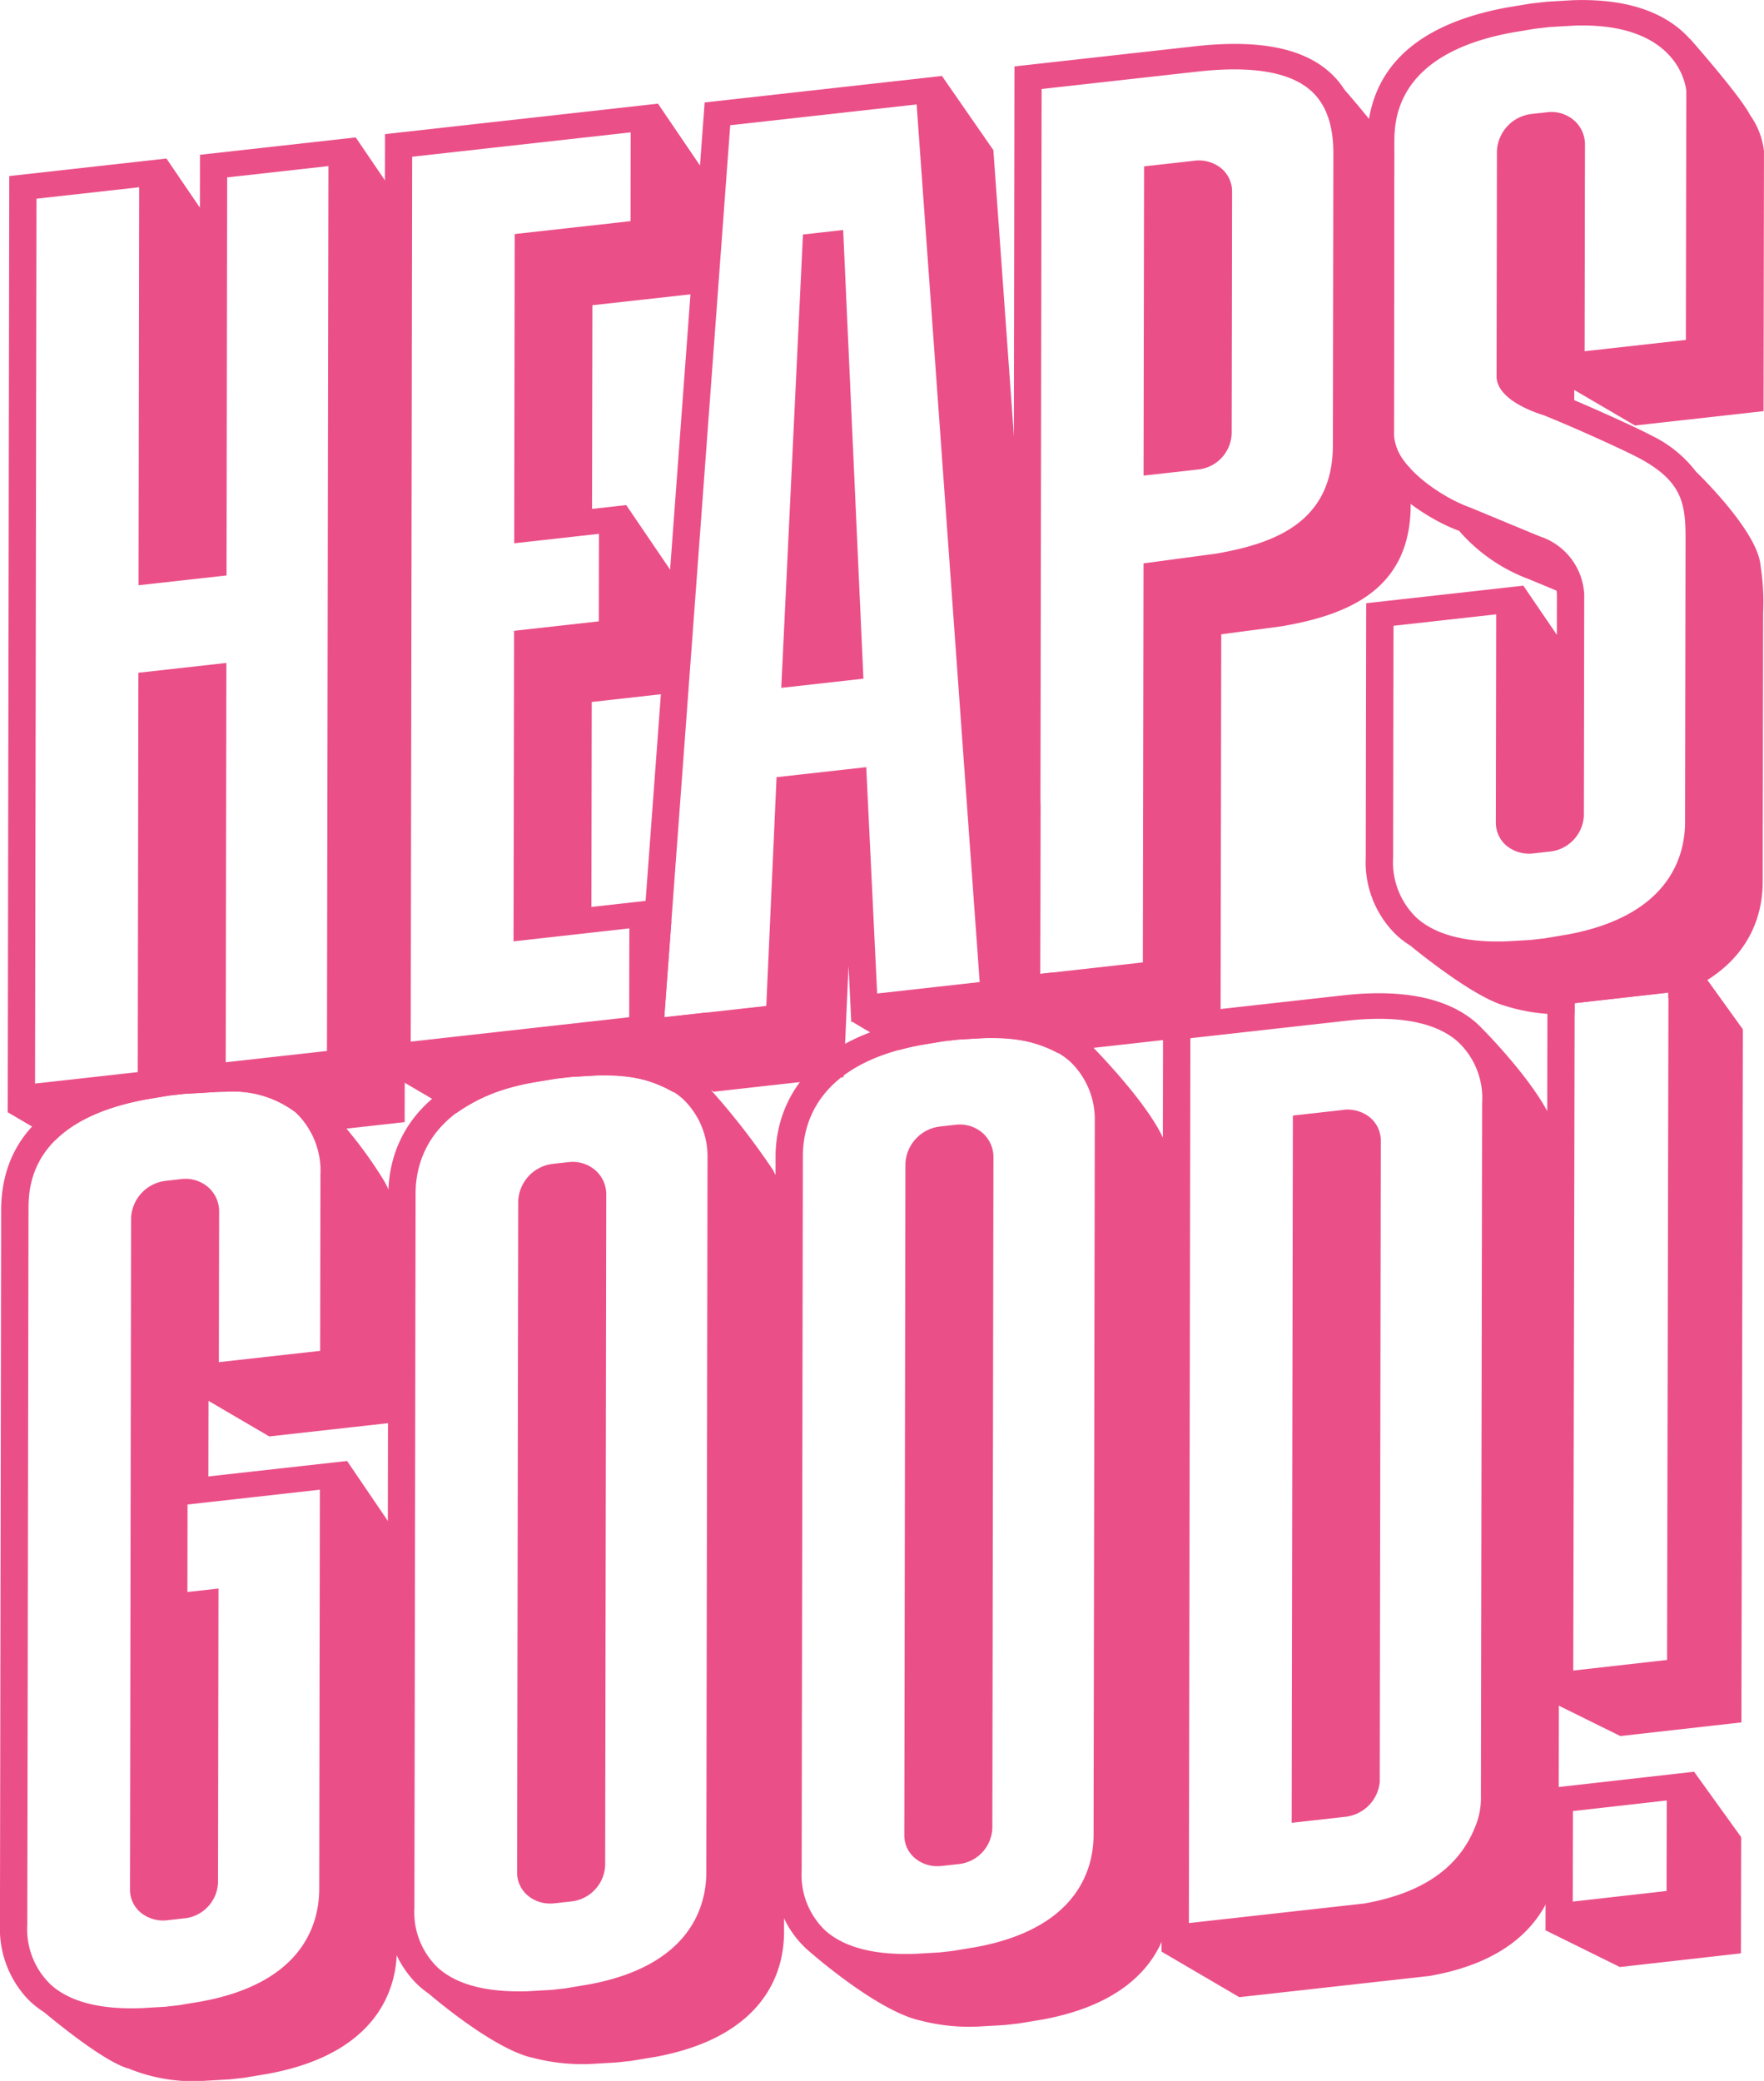 <svg xmlns="http://www.w3.org/2000/svg" width="147.515" height="174.002" viewBox="0 0 147.515 174.002">
  <g id="Group_109" data-name="Group 109" transform="translate(-4316.633 -7484.008)">
    <path id="Path_123" data-name="Path 123" d="M4343.976,7571.886l-8.467.945.055-33.389-7.359.82-.052,33.392-8.589.958.121-73.989,8.586-.958-.052,33.28,7.358-.82.053-33.284,8.468-.945Zm6.624-70.181-4.219-6.207-13.025,1.453-.006,4.423-2.8-4.111-13.143,1.467-.128,78.284,3.98,2.332c1.427-1.414,3.75-2.7,7.569-3.408l1.946-.325,1.233-.138,2.034-.118c.522-.043,1.024-.062,1.506-.062a8.662,8.662,0,0,1,5.774,1.7,5.517,5.517,0,0,1,1.326,1.716l7.825-.873Z" fill="#eb4f88"/>
    <path id="Path_124" data-name="Path 124" d="M4366.721,7528.645l-.013,7.319-7.087.791-.043,25.965,9.685-1.083-.013,7.428-18.271,2.041.122-73.993,18.271-2.038-.01,7.425-9.688,1.079-.04,25.857Zm9.137-20.19.016-9.571-4.219-6.21-22.828,2.549-.131,78.281,6.106,3.576a15.048,15.048,0,0,1,6.41-2.559l1.943-.325,1.236-.138,1.982-.115c.262-.009.518-.013.771-.013a10.589,10.589,0,0,1,5.784,1.4l2.822-.315.01-6.349-3.577.4.594-8.021-1.23-1.811-5.456.61.026-17.139,7.087-.791.016-9.465-4.219-6.207-2.858.318.03-17.031Z" fill="#eb4f88"/>
    <path id="Path_125" data-name="Path 125" d="M4372.183,7569.072l5.515-74.593,15.588-1.739,5.272,73.386-8.573.958-.912-18.927-7.5.836-.859,19.128Zm15.411-4.3.226,4.7.256-.029-.131.029,3.92,2.323c.545-.147,1.112-.282,1.726-.4l1.945-.325,1.234-.137,1.982-.115c.262-.01.518-.017.771-.017a10.942,10.942,0,0,1,5.593,1.27h.014l-.486-6.745-1.027.114.023-14.081-3.937-54.8-4.3-6.2-19.843,2.215-5.837,78.92,6.592,3.8,10.682-1.195c.062-.049.125-.1.187-.144Z" fill="#eb4f88"/>
    <path id="Path_126" data-name="Path 126" d="M4387.181,7573.955c-.062.05-.128.095-.187.145l.181-.023Z" fill="#eb4f88"/>
    <path id="Path_127" data-name="Path 127" d="M4383.78,7503.618l-1.814,37.907,6.87-.768-1.693-37.517Z" fill="#eb4f88"/>
    <path id="Path_128" data-name="Path 128" d="M4412.26,7531.116l-.056,33.366-8.586.961.121-73.993,13.052-1.456c4.419-.492,7.555.006,9.33,1.479,1.362,1.132,2.021,2.9,2.015,5.4l-.04,24.363c-.009,6.5-4.973,8.235-9.78,9.069Zm6.5,5.931,5.079-.675c5.315-.919,10.751-2.94,10.761-10.118l.006-3.042a4.386,4.386,0,0,1-1.407-2.831l.036-23.609c-.033-.046-.056-.1-.092-.151l-.006-.01c-1.369-1.952-3.2-4.107-4.075-5.108a6.993,6.993,0,0,0-1.424-1.621c-2.313-1.922-5.948-2.575-11.112-2l-15.059,1.68-.128,78.28,6.5,3.81,10.863-1.214Z" fill="#eb4f88"/>
    <path id="Path_129" data-name="Path 129" d="M4416.5,7497.451l-4.193.469-.043,25.856,4.469-.5a3.138,3.138,0,0,0,2.9-3.008l.033-20.23a2.514,2.514,0,0,0-.912-1.962,2.972,2.972,0,0,0-2.251-.626" fill="#eb4f88"/>
    <path id="Path_130" data-name="Path 130" d="M4445.671,7518.706c3,1.21,6.925,3.018,8.015,3.6,3.924,2.1,3.917,4.1,3.9,7.434l-.04,23.009c0,2.831-1.289,7.818-9.823,9.4l-1.942.325-1.119.128-1.985.115c-3.418.127-5.981-.529-7.572-1.956a6.423,6.423,0,0,1-1.971-5.026l.032-19.4,8.586-.958-.029,17.4a2.508,2.508,0,0,0,.912,1.962,2.969,2.969,0,0,0,2.25.626l1.3-.144a3.182,3.182,0,0,0,2.9-3.008l.029-18.491a5.394,5.394,0,0,0-3.74-4.872l-5.846-2.425c-2.277-.794-6.339-3.491-6.332-6.04l.039-24.363c0-1.847.013-7.477,9.823-9.288l1.942-.325,1.234-.141,1.985-.115c8.937-.335,9.419,5.289,9.432,5.472l-.036,20.807-8.468.945.03-17.286a2.673,2.673,0,0,0-.968-2.064,2.9,2.9,0,0,0-2.195-.633l-1.3.144a3.273,3.273,0,0,0-2.9,3.117l-.03,18.815c0,1.907,3.051,2.983,3.885,3.239m7.693.879,10.748-1.2.036-21.752a6.481,6.481,0,0,0-1.168-3.015l-.006-.016c-.853-1.644-5.013-6.355-5.013-6.355l0,.026c-1.6-1.8-4.521-3.445-9.862-3.248l-2.074.121-1.365.154-2.027.335c-7.743,1.434-11.67,5.263-11.683,11.381l-.04,24.364c-.006,3.966,5.348,7.175,7.74,8.008a14.321,14.321,0,0,0,5.833,4.042c.952.394,1.66.689,2.313.962a2.541,2.541,0,0,1,.036.324l-.006,3.373-2.8-4.111-13.143,1.467-.036,21.283a8.437,8.437,0,0,0,2.674,6.565,8.148,8.148,0,0,0,1.142.839h-.02s4.544,3.764,7.353,4.813c.019.007.039.014.059.023l.164.063c.042.013.069.013.111.026a15.231,15.231,0,0,0,5.748.728l.227-.013,0-.882,7.844-.886,0,.456c7.569-2.51,7.887-8.041,7.891-9.7l.036-22.513a19.2,19.2,0,0,0-.217-3.943v-.007c-.22-2.9-5.4-7.857-5.4-7.857v0a10.247,10.247,0,0,0-3.648-2.982c-1.057-.565-3.934-1.887-6.529-2.993,0-.272,0-.557,0-.853Z" fill="#eb4f88"/>
    <path id="Path_131" data-name="Path 131" d="M4328.414,7643.943a2.953,2.953,0,0,0,2.251.627l1.3-.145a3.137,3.137,0,0,0,2.9-3l.04-24.586-2.6.288.01-7.316,11.066-1.237-.052,33.386c-.007,2.835-1.29,7.821-9.823,9.4l-1.946.324-1.115.125-1.985.115c-3.445.128-5.981-.525-7.572-1.956a6.413,6.413,0,0,1-1.972-5.022l.1-59.715c0-1.847.01-7.474,9.82-9.288l1.946-.325,1.233-.138,2.034-.118c.525-.042,1.027-.062,1.509-.062a8.653,8.653,0,0,1,5.771,1.7,6.757,6.757,0,0,1,2.1,5.246l-.026,14.718-8.468.944.023-12.611a2.679,2.679,0,0,0-.971-2.064,2.9,2.9,0,0,0-2.192-.633l-1.3.148a3.272,3.272,0,0,0-2.9,3.113l-.092,56.125a2.488,2.488,0,0,0,.912,1.959m10.735-39.826,10.748-1.2.027-15.662a8.745,8.745,0,0,0-1.109-4.394l-.017-.039a35.884,35.884,0,0,0-5.029-6.463l0,.02a7.292,7.292,0,0,0-.906-.949c-2.06-1.768-5.091-2.506-8.989-2.2l-2.074.122-1.361.154-2.031.338c-5.321.984-11.667,3.756-11.68,11.381l-.1,59.711a8.6,8.6,0,0,0,2.073,5.948h-.006a.115.115,0,0,0,.023.02,6.5,6.5,0,0,0,.584.594,7.957,7.957,0,0,0,1.007.758c1.955,1.621,5.217,4.16,7.018,4.705.026.006.046.006.069.013a14.174,14.174,0,0,0,6.463,1.017l2.008-.115,1.181-.131,2.008-.335c10.393-1.919,10.761-8.6,10.764-10.443,0-.873.056-34.59.056-34.59l-4.219-6.207-11.6,1.292.013-6.318Z" fill="#eb4f88"/>
    <path id="Path_132" data-name="Path 132" d="M4375.7,7640.541c0,2.831-1.29,7.821-9.82,9.4l-1.945.325-1.116.128-1.985.115c-3.448.121-5.984-.529-7.575-1.956a6.423,6.423,0,0,1-1.972-5.026l.1-59.711c0-2.792,1.29-7.714,9.823-9.292l1.943-.321,1.236-.141,1.982-.115c.262-.01.518-.013.771-.013,2.927,0,5.151.666,6.617,1.985a6.645,6.645,0,0,1,2.041,4.914Zm5.807-58.229c-.013-.029-.017-.052-.033-.085-.03-.059-.069-.128-.1-.19s-.072-.141-.112-.21a60.453,60.453,0,0,0-5.078-6.562c-.013-.016-.03-.033-.046-.052-.135-.155-.213-.247-.213-.247l.009.033a7.043,7.043,0,0,0-.593-.62c-2.058-1.85-5.1-2.716-9.082-2.562l-2.073.121-1.362.154-2.031.335c-10.531,1.949-11.676,8.609-11.683,11.381l-.095,59.712a8.425,8.425,0,0,0,2.671,6.565,8.826,8.826,0,0,0,.843.656l-.007,0s5.145,4.459,8.517,5.306c.043.009.066.006.1.016a16.288,16.288,0,0,0,5.1.518l2.008-.118,1.181-.131,2.008-.331c10.394-1.923,10.758-8.6,10.761-10.447,0-.652.1-59.711.1-59.711a8.354,8.354,0,0,0-.79-3.527" fill="#eb4f88"/>
    <path id="Path_133" data-name="Path 133" d="M4364.169,7581.182l-1.3.145a3.278,3.278,0,0,0-2.9,3.116l-.092,56.123a2.5,2.5,0,0,0,.912,1.961,2.887,2.887,0,0,0,1.867.65,2.921,2.921,0,0,0,.384-.023l1.3-.144a3.179,3.179,0,0,0,2.9-3.009l.092-56.122a2.673,2.673,0,0,0-.968-2.063,2.907,2.907,0,0,0-2.195-.634" fill="#eb4f88"/>
    <path id="Path_134" data-name="Path 134" d="M4408.084,7637.417c0,2.832-1.289,7.818-9.823,9.4l-1.945.324-1.116.125-1.984.115c-3.439.128-5.981-.525-7.573-1.952a6.422,6.422,0,0,1-1.971-5.026l.1-59.712c0-2.792,1.289-7.713,9.82-9.291l1.945-.322,1.234-.141,1.985-.115q.393-.013.767-.013c2.93,0,5.151.666,6.618,1.985a6.669,6.669,0,0,1,2.044,4.912Zm6.037-57.7a.181.181,0,0,1-.01-.046c-.013-.036-.033-.072-.046-.108s-.042-.1-.062-.145c-1.329-3.218-6.283-8.159-6.283-8.159-2.057-1.851-5.1-2.717-9.081-2.563l-2.074.122-1.365.154-2.03.335c-10.529,1.949-11.677,8.609-11.68,11.381l-.1,59.711a8.439,8.439,0,0,0,2.674,6.565s5.565,4.984,9.357,5.958c.043.01.066.007.1.017a16.131,16.131,0,0,0,5.1.515l2.008-.115,1.181-.131,2.011-.332c10.394-1.922,10.758-8.6,10.762-10.446,0-.653.1-59.711.1-59.711a8.489,8.489,0,0,0-.561-3" fill="#eb4f88"/>
    <path id="Path_135" data-name="Path 135" d="M4396.549,7578.059l-1.3.145a3.277,3.277,0,0,0-2.9,3.116l-.092,56.122a2.486,2.486,0,0,0,.912,1.962,2.888,2.888,0,0,0,1.867.65,3.742,3.742,0,0,0,.381-.023l1.3-.144a3.14,3.14,0,0,0,2.9-3.009l.092-56.122a2.676,2.676,0,0,0-.971-2.064,2.889,2.889,0,0,0-2.192-.633" fill="#eb4f88"/>
    <path id="Path_136" data-name="Path 136" d="M4440.479,7634.329a6.313,6.313,0,0,1-.518,2.516c-1.388,3.4-4.433,5.473-9.239,6.329l-14.669,1.637.125-73.99,13.051-1.46c4.222-.469,7.316.082,9.2,1.647a6.435,6.435,0,0,1,2.146,5.237s-.1,57.687-.1,58.084m6.385-55.164v-.023c-.007-.03-.017-.066-.023-.1s-.01-.05-.017-.073c-.617-3.336-6.25-8.963-6.25-8.963l0,0a7.712,7.712,0,0,0-.636-.6c-2.389-1.988-6.089-2.716-10.984-2.168l-15.056,1.679-.128,77.08v1.2l6.5,3.809,15.945-1.778c6.614-1.174,9.1-4.386,10.167-7.008a7.235,7.235,0,0,0,.594-2.894c0-.108.1-58.08.1-58.08a9.7,9.7,0,0,0-.209-2.093" fill="#eb4f88"/>
    <path id="Path_137" data-name="Path 137" d="M4428.943,7576.819l-4.193.47-.1,59.137,4.465-.5a3.248,3.248,0,0,0,2.9-2.9l.055-33.392.033-20.23a2.5,2.5,0,0,0-.915-1.962,2.953,2.953,0,0,0-2.247-.627" fill="#eb4f88"/>
    <path id="Path_138" data-name="Path 138" d="M4456,7642.127l-7.845.886.017-7.569,7.844-.886Zm2.3-9.971-12.4,1.4-.023,11.861,6.217,3.07,10.125-1.145.02-9.714Z" fill="#eb4f88"/>
    <path id="Path_139" data-name="Path 139" d="M4456.041,7622.81l-7.844.886.118-55.807,7.844-.886Zm2.4-58.208-12.4,1.4-.125,60.1,6.217,3.071,10.125-1.142.121-57.953Z" fill="#eb4f88"/>
  </g>
</svg>
